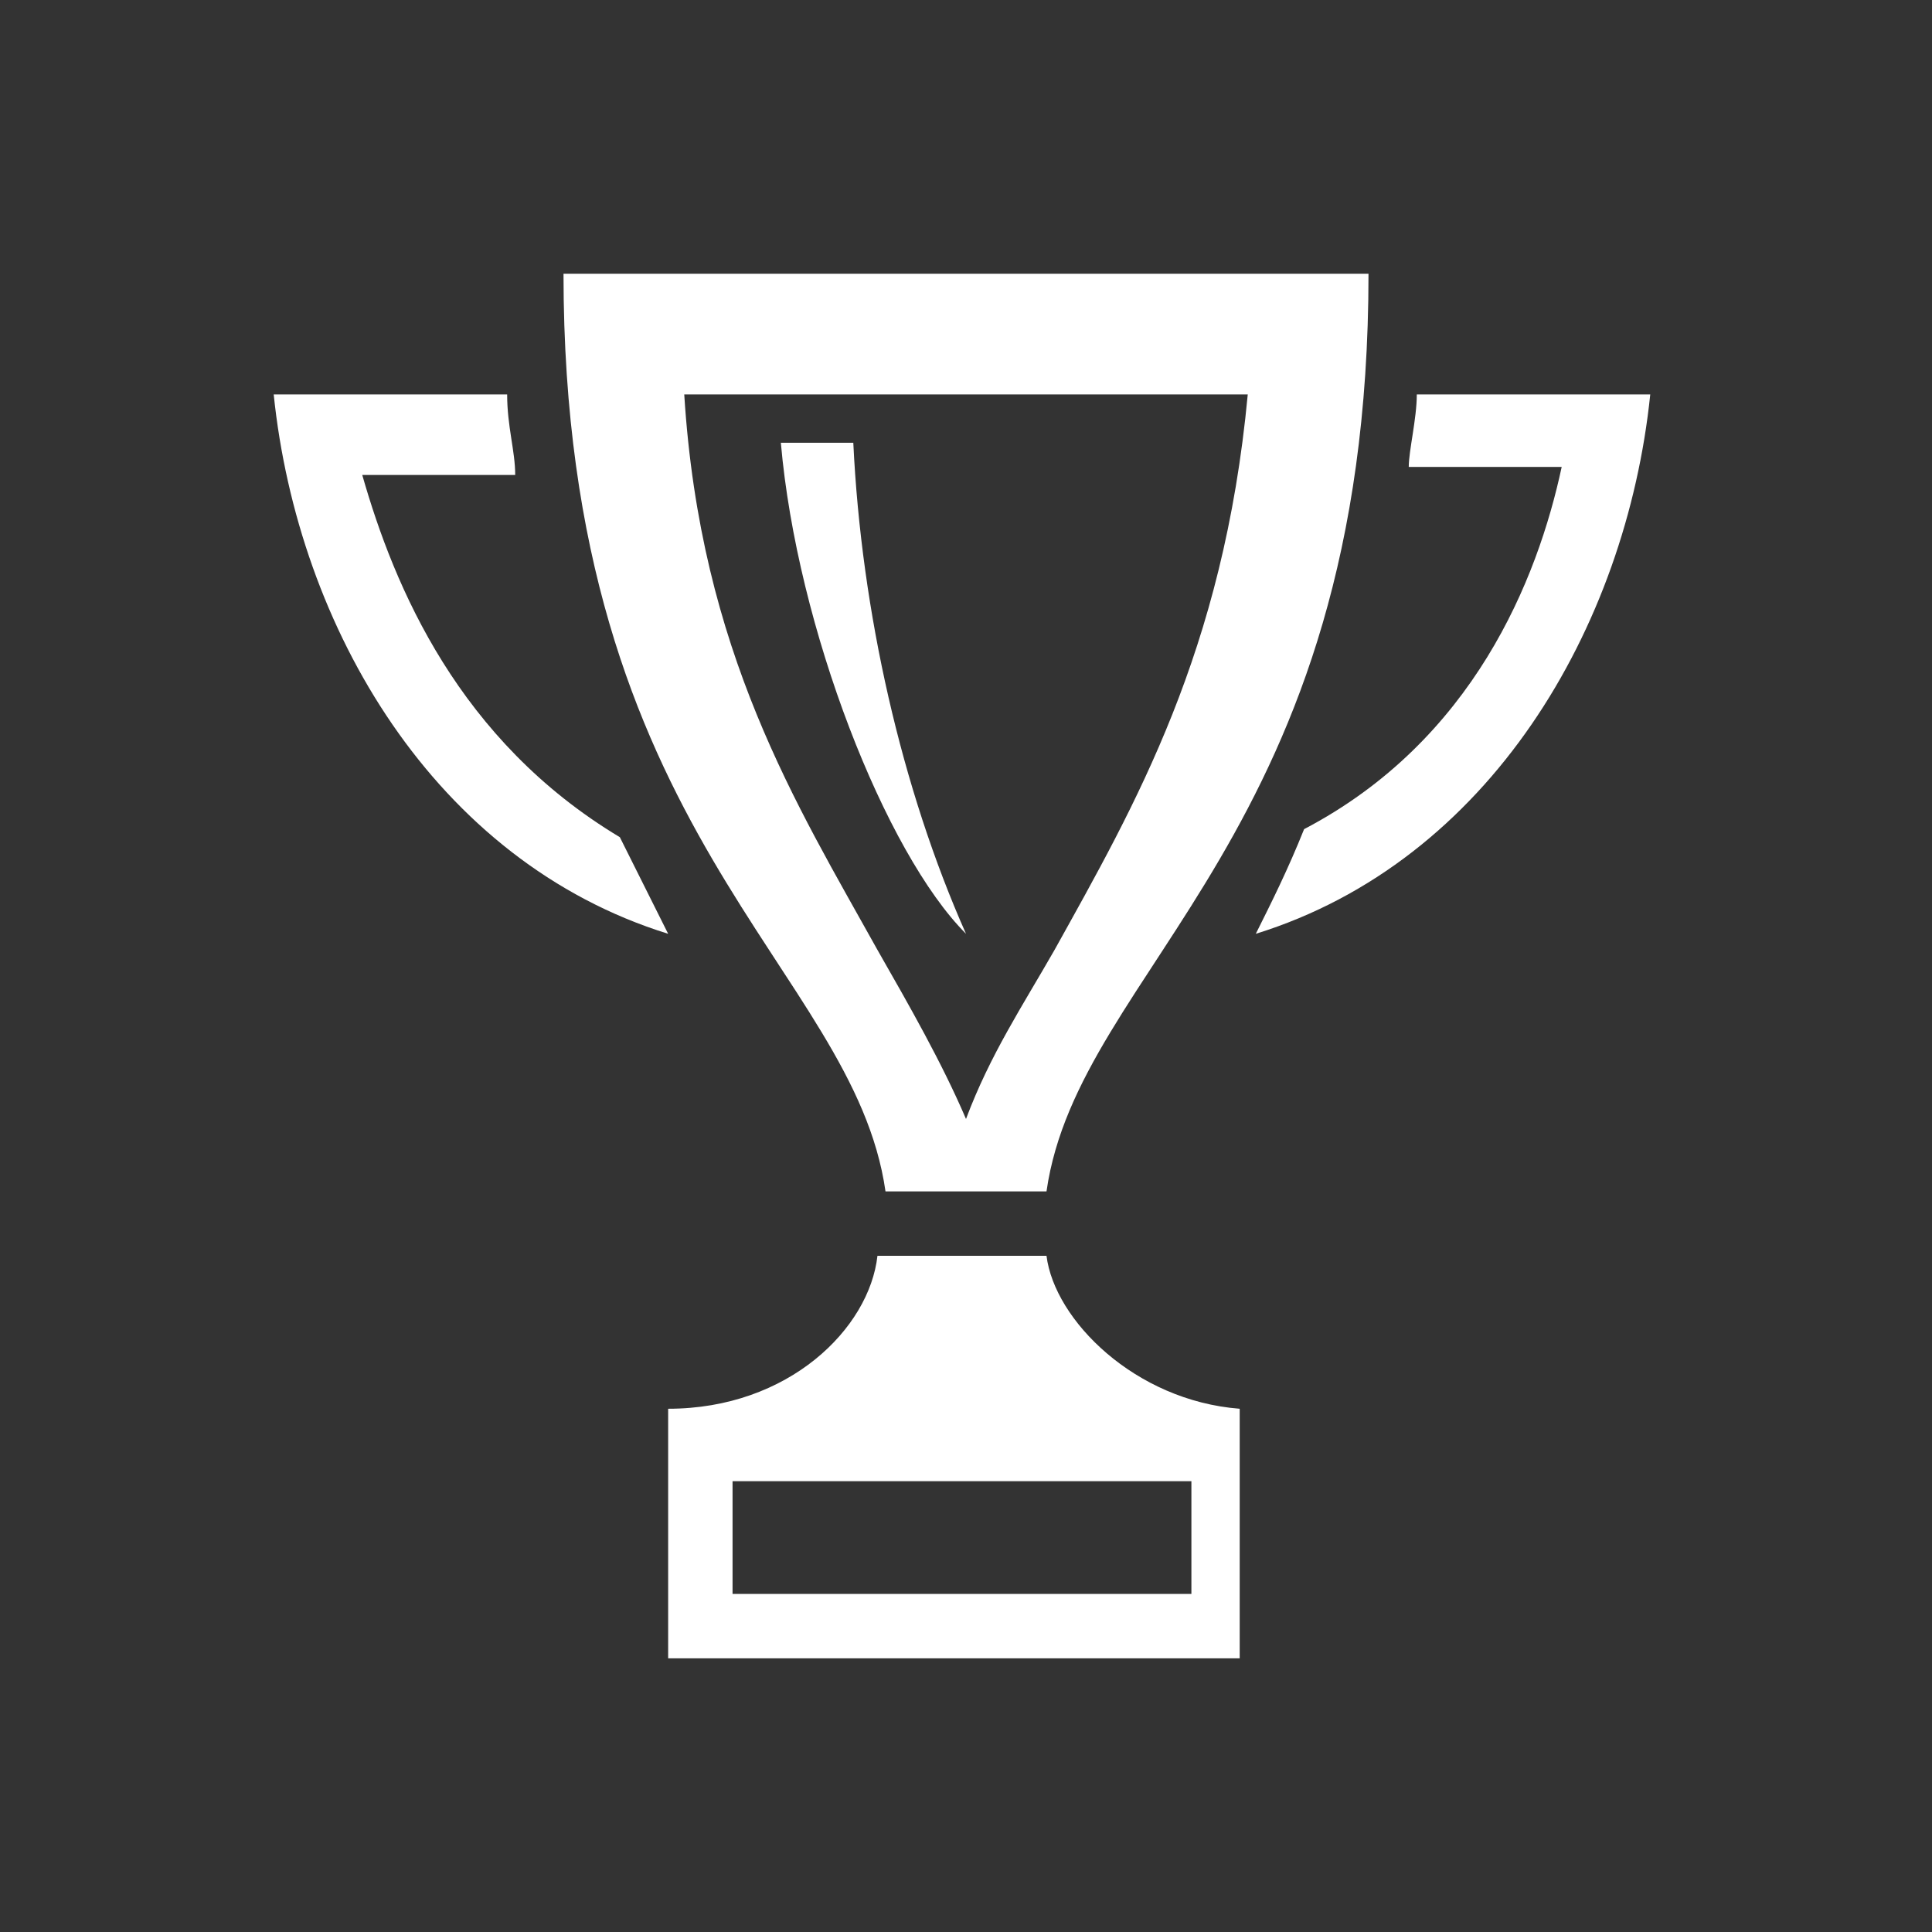 <?xml version="1.0" encoding="utf-8"?>
<!-- Generator: Adobe Illustrator 23.0.3, SVG Export Plug-In . SVG Version: 6.00 Build 0)  -->
<svg version="1.1" id="Layer_1" xmlns="http://www.w3.org/2000/svg" xmlns:xlink="http://www.w3.org/1999/xlink" x="0px" y="0px"
	 viewBox="0 0 24 24" style="enable-background:new 0 0 24 24;" xml:space="preserve">
<rect x="0" y="0" width="24" height="24" fill="#333333" stroke="none"/>
<style type="text/css">
	.st0{fill:#FFFFFF;}
</style>
<path class="st0" d="M7,3.4c0,7,3.6,8.6,4,11.4h2c0.4-2.8,4-4.4,4-11.4H7z M12,13.9c-0.3-0.7-0.7-1.4-1.1-2.1
	C9.9,10,8.7,8.1,8.5,4.9h7c-0.3,3.2-1.4,5.1-2.4,6.9C12.7,12.5,12.3,13.1,12,13.9z M12,11.6c-0.8-1.8-1.3-4-1.4-6.1H9.7
	C9.9,7.8,11,10.6,12,11.6z M20.5,4.9c-0.3,2.9-2,5.8-4.9,6.7c0.2-0.4,0.4-0.8,0.6-1.3c2.1-1.1,2.9-3.1,3.2-4.5h-1.9
	c0-0.2,0.1-0.6,0.1-0.9H20.5L20.5,4.9z M3.4,4.9c0.3,2.9,2,5.8,4.9,6.7c-0.2-0.4-0.4-0.8-0.6-1.2C5.7,9.2,4.9,7.3,4.5,5.9h1.9
	c0-0.3-0.1-0.6-0.1-1H3.4z M13,15.6h-2.1c-0.1,0.9-1.1,1.9-2.6,1.9v3.1h7.1v-3.1C14.1,17.4,13.1,16.4,13,15.6z M14.9,19.8H9.1v-1.4
	h5.7V19.8z"/>
</svg>
